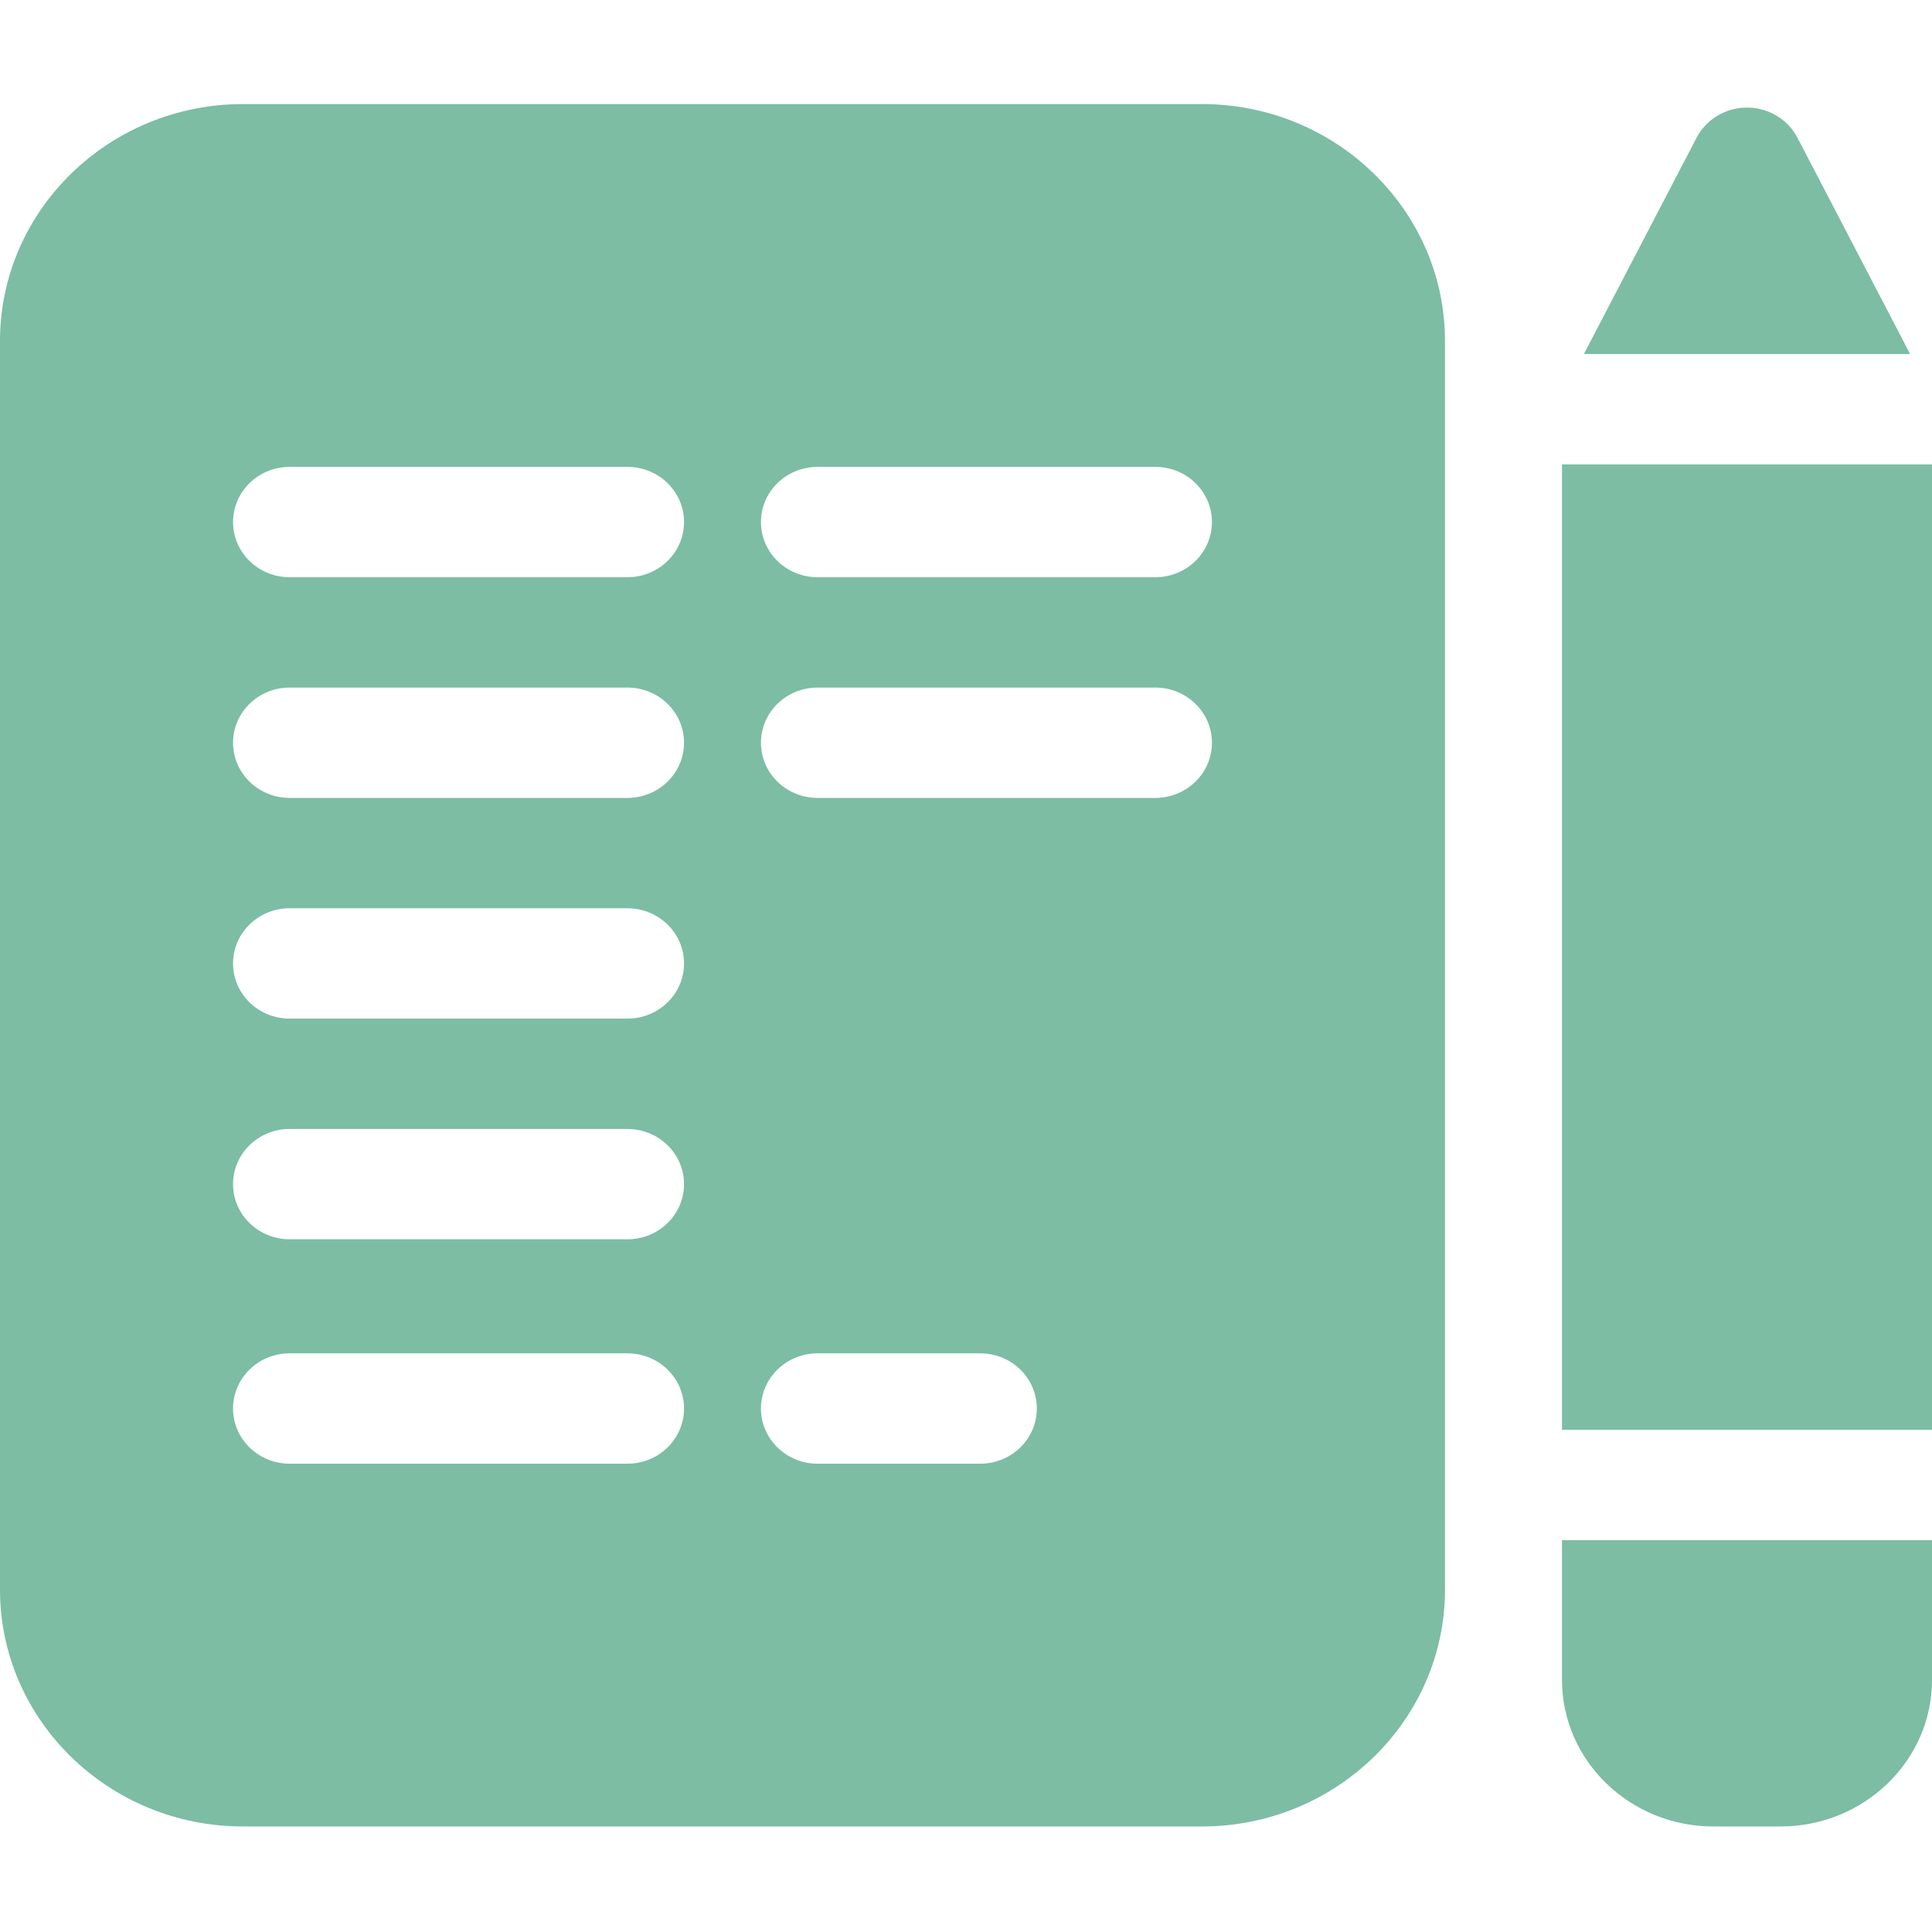 <svg width="53" height="53" viewBox="0 0 53 53" fill="none" xmlns="http://www.w3.org/2000/svg">
<path d="M42.85 12.74H53V39.224H42.85V12.74Z" fill="#7CBDA4"/>
<path d="M49.31 3.78C49.045 3.271 48.51 2.951 47.925 2.951C47.341 2.951 46.805 3.271 46.541 3.78L43.45 9.713H52.4L49.31 3.78Z" fill="#7CBDA4"/>
<path d="M42.85 46.086C42.85 48.302 44.714 50.105 47.004 50.105H48.846C51.137 50.105 53 48.302 53 46.086V42.252H42.85V46.086Z" fill="#7CBDA4"/>
<path d="M32.974 2.855H6.666C2.991 2.855 0 5.77 0 9.353V43.608C0 47.191 2.991 50.105 6.666 50.105H32.974C36.649 50.105 39.64 47.191 39.64 43.608V9.353C39.64 5.77 36.649 2.855 32.974 2.855ZM17.212 40.153H7.946C7.088 40.153 6.393 39.475 6.393 38.639C6.393 37.803 7.088 37.126 7.946 37.126H17.212C18.07 37.126 18.765 37.803 18.765 38.639C18.765 39.475 18.07 40.153 17.212 40.153ZM17.212 33.997H7.946C7.088 33.997 6.393 33.32 6.393 32.484C6.393 31.648 7.088 30.971 7.946 30.971H17.212C18.07 30.971 18.765 31.648 18.765 32.484C18.765 33.32 18.07 33.997 17.212 33.997ZM17.212 27.943H7.946C7.088 27.943 6.393 27.266 6.393 26.43C6.393 25.594 7.088 24.916 7.946 24.916H17.212C18.07 24.916 18.765 25.594 18.765 26.43C18.765 27.266 18.07 27.943 17.212 27.943ZM17.212 21.889H7.946C7.088 21.889 6.393 21.211 6.393 20.375C6.393 19.54 7.088 18.862 7.946 18.862H17.212C18.07 18.862 18.765 19.54 18.765 20.375C18.765 21.211 18.07 21.889 17.212 21.889ZM17.212 15.835H7.946C7.088 15.835 6.393 15.157 6.393 14.321C6.393 13.485 7.088 12.808 7.946 12.808H17.212C18.07 12.808 18.765 13.485 18.765 14.321C18.765 15.157 18.07 15.835 17.212 15.835ZM26.891 40.153H22.427C21.57 40.153 20.875 39.475 20.875 38.639C20.875 37.803 21.57 37.126 22.427 37.126H26.891C27.748 37.126 28.443 37.803 28.443 38.639C28.443 39.475 27.748 40.153 26.891 40.153ZM31.694 21.889H22.427C21.57 21.889 20.875 21.211 20.875 20.375C20.875 19.54 21.57 18.862 22.427 18.862H31.694C32.552 18.862 33.247 19.54 33.247 20.375C33.247 21.211 32.552 21.889 31.694 21.889ZM31.694 15.835H22.427C21.57 15.835 20.875 15.157 20.875 14.321C20.875 13.485 21.57 12.808 22.427 12.808H31.694C32.552 12.808 33.247 13.485 33.247 14.321C33.247 15.157 32.552 15.835 31.694 15.835Z" fill="#7CBDA4"/>
</svg>
